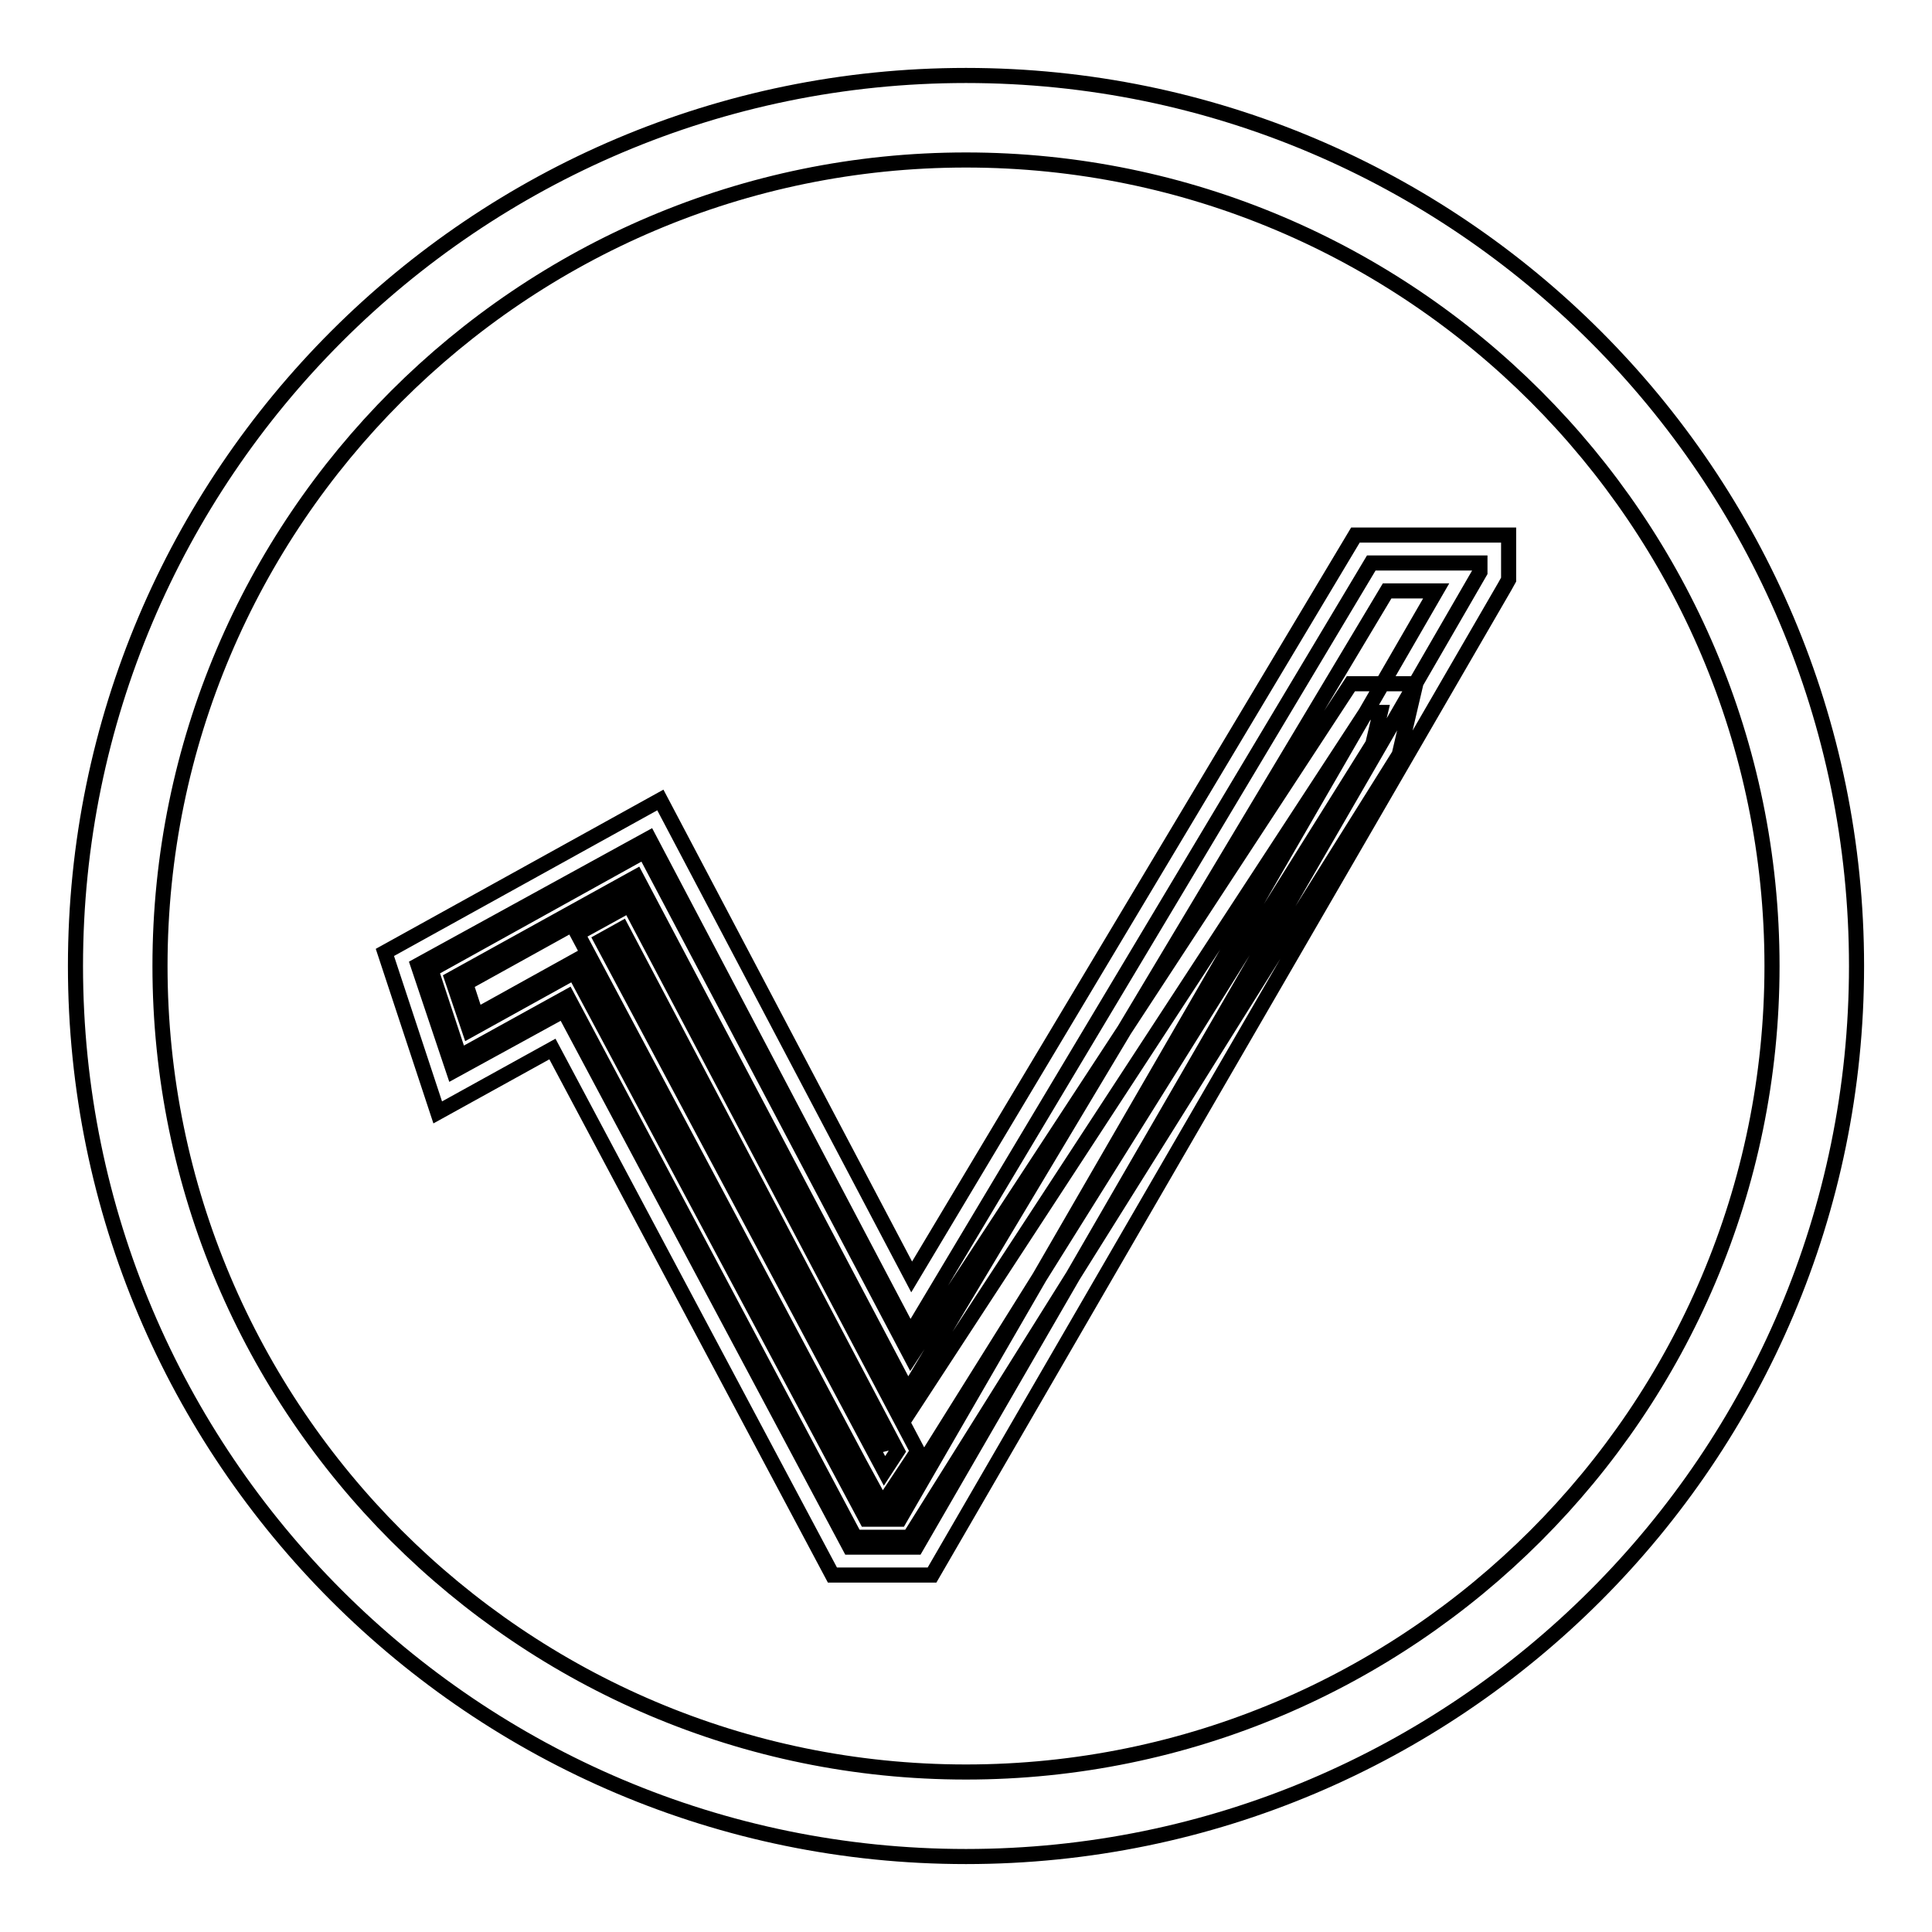 <?xml version="1.0" encoding="utf-8"?>
<!-- Svg Vector Icons : http://www.onlinewebfonts.com/icon -->
<!DOCTYPE svg PUBLIC "-//W3C//DTD SVG 1.1//EN" "http://www.w3.org/Graphics/SVG/1.1/DTD/svg11.dtd">
<svg version="1.1" xmlns="http://www.w3.org/2000/svg" xmlns:xlink="http://www.w3.org/1999/xlink" x="0px" y="0px" viewBox="0 0 256 256" enable-background="new 0 0 256 256" xml:space="preserve">
<g> <path stroke-width="2" fill-opacity="0" stroke="#000000"  d="M120.4,187.2L181,94.4h1.9l-1,4.2L118.5,200h-2.8L76.8,127l-13.7,7.6l-1.4-4.3L83.9,118L120.4,187.2z  M120.5,203.7h-7.2l-38.1-71.6L60.9,140l-3.8-11.5l28.3-15.7l35.3,66.9L179,90.6h8.6l-2.2,9.4L120.5,203.7z M79.7,124.6l37.5,70.3 l1.7-2.6l-36.5-69.2L79.7,124.6z M121.4,205h-8.8l-37.9-71.1l-14.6,8l-4.7-14L86,111.1l34.6,65.7l61.1-102.2h14.4v1.2L121.4,205z  M81.5,125.1l35.7,67l0-0.1l-35.4-67.1L81.5,125.1z M123.5,208.7h-13.2L73.2,139l-15.2,8.4L51,126.2L87.5,106l33.3,63.2l58.8-98.3 h20.3v5.9l-0.5,0.9L123.5,208.7z M114.8,201.3h4.4l71.1-123h-6.5l-63.5,106.1l-36-68.2l-24.4,13.5l2.3,6.8l13.9-7.7L114.8,201.3z  M116.9,199.4l-3-5.5l-37.4-70.2l6.9-3.8l38.2,72.4L116.9,199.4z M128,246c-65.1,0-118-52.9-118-118C10,62.9,62.9,10,128,10 c65.1,0,118,52.9,118,118C246,193.1,193.1,246,128,246z M128,21.2C69.1,21.2,21.2,69.1,21.2,128c0,58.9,47.9,106.8,106.8,106.8 c58.9,0,106.8-47.9,106.8-106.8C234.8,69.1,186.9,21.2,128,21.2z"/></g>
</svg>